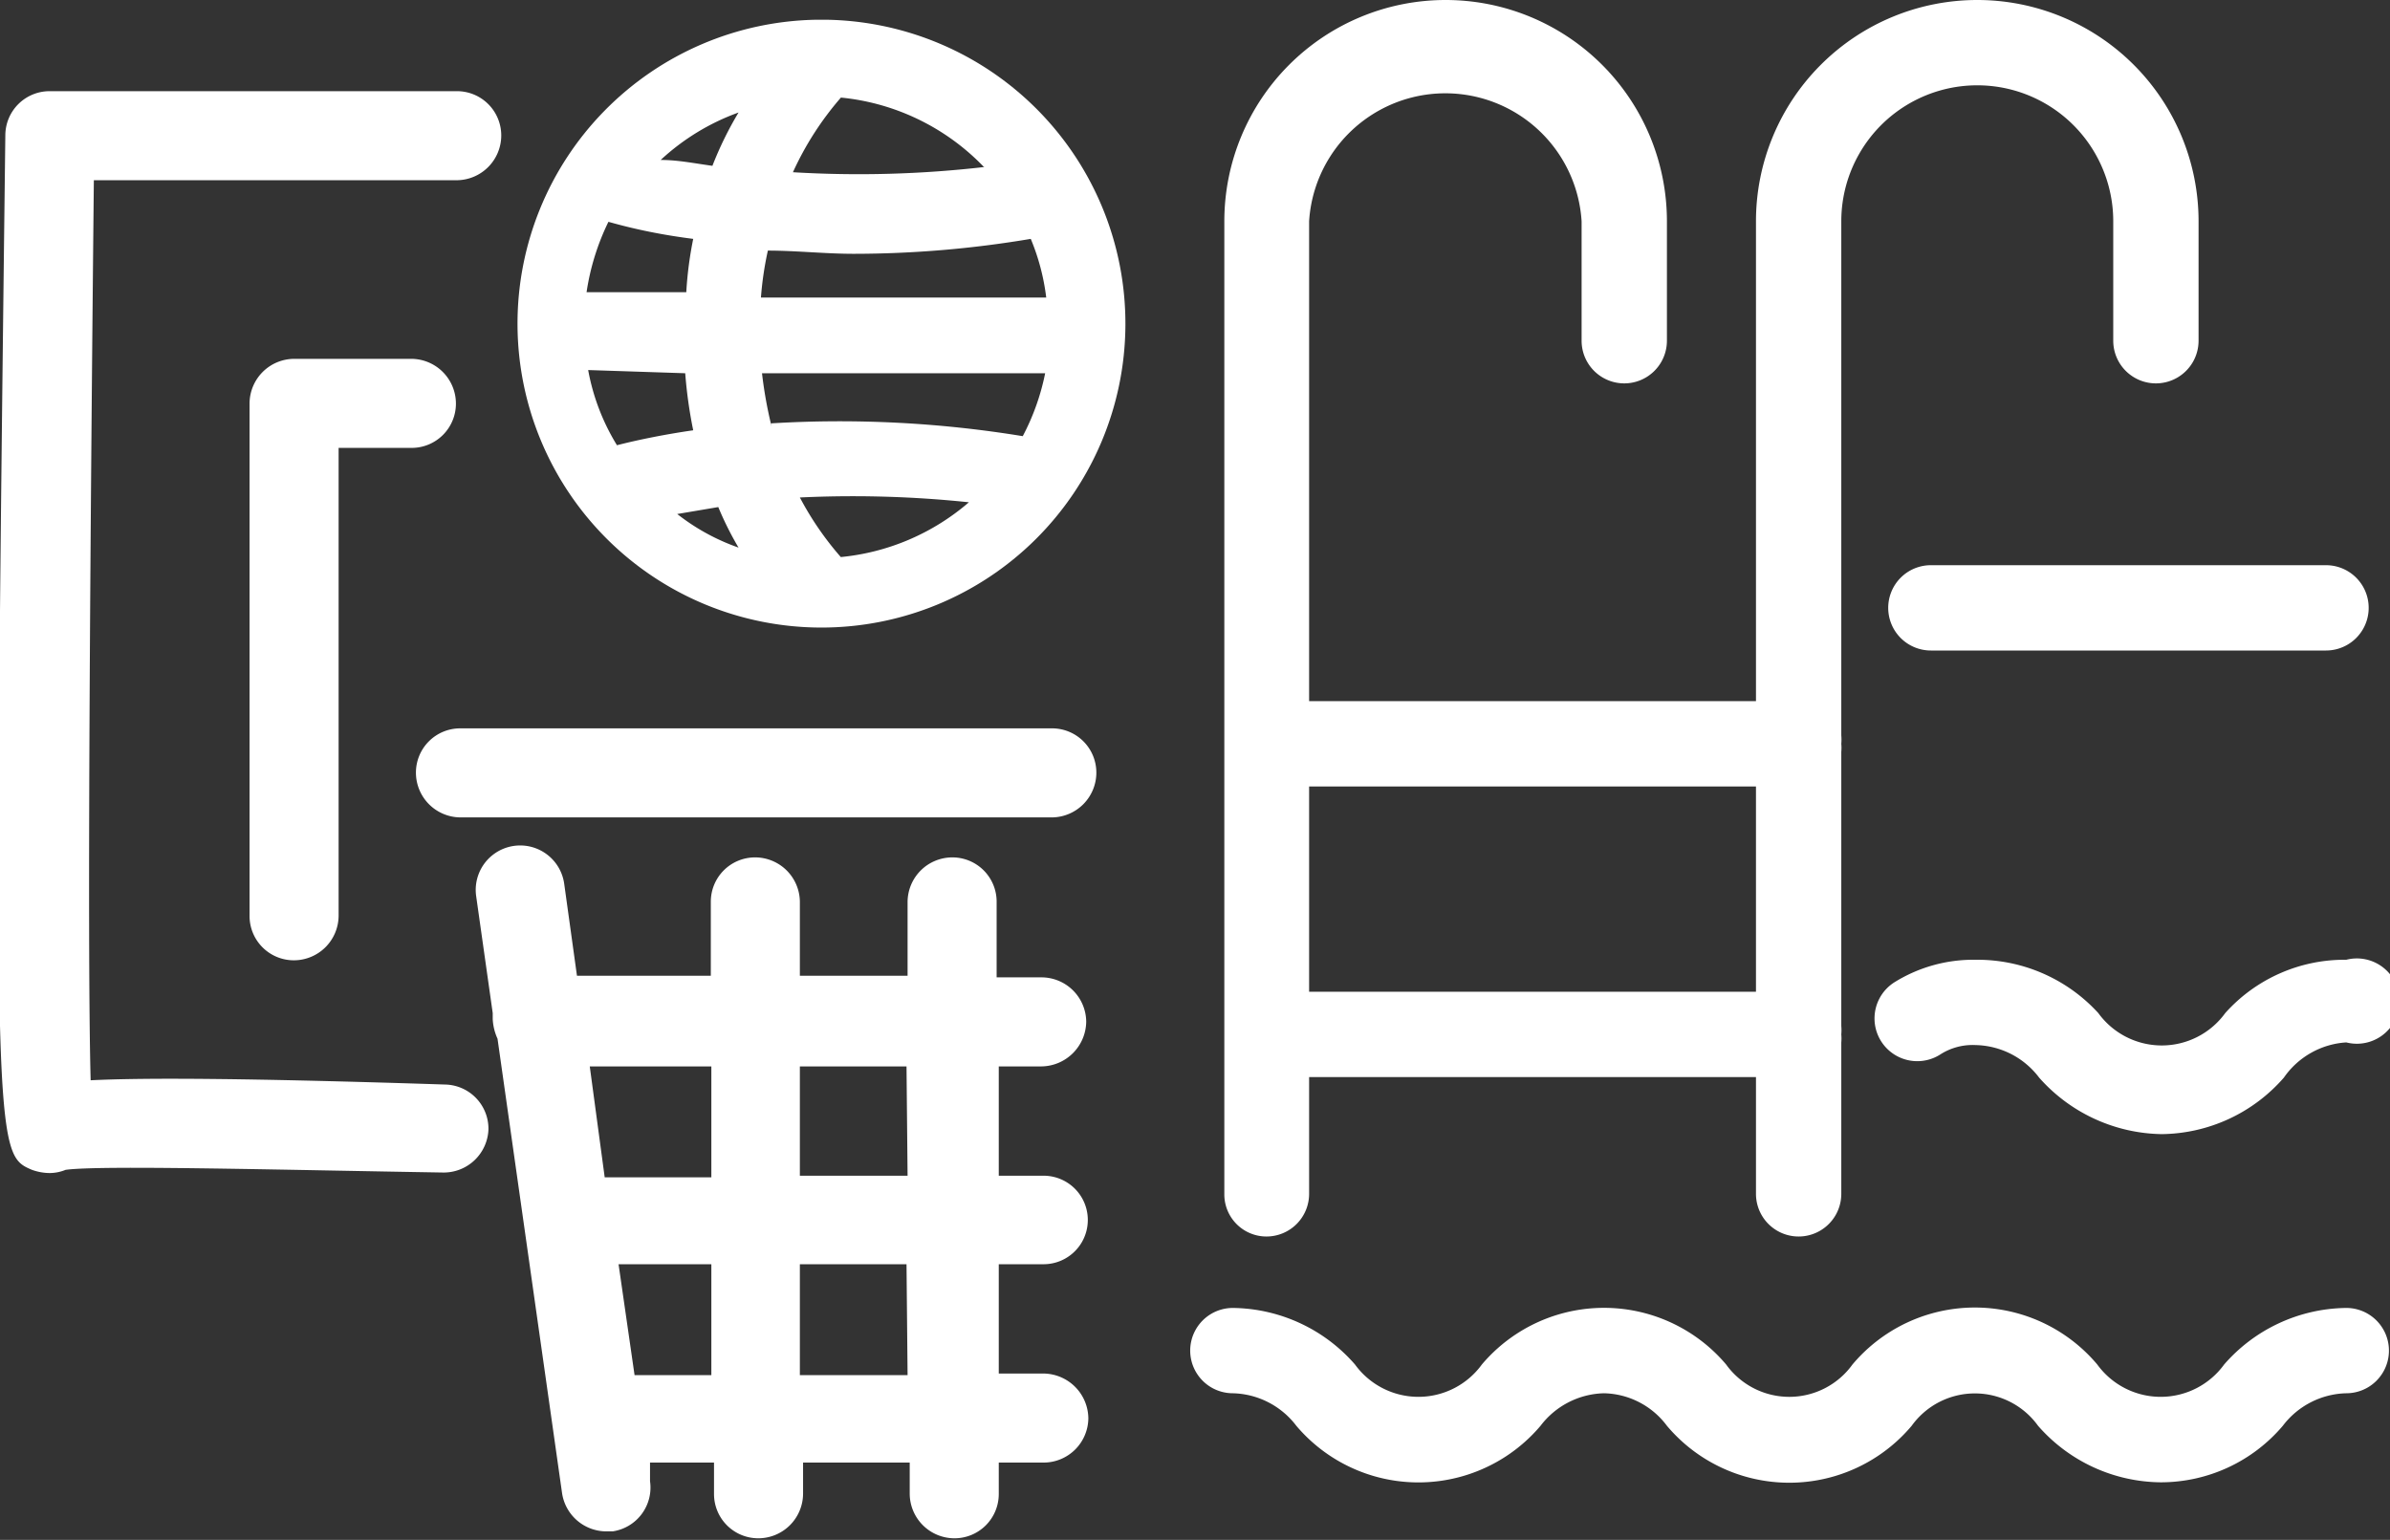 <svg xmlns="http://www.w3.org/2000/svg" width="44.82" height="28.88" viewBox="0 0 44.82 28.88">
  <rect x="0" y="0" width="44.82" height="28.88" fill="#333333" stroke="none"/>
  <defs>
    <style>
      .cls-1 {
        fill: #fff;
      }
    </style>
  </defs>
  <g id="dotted">
    <g>
      <path class="cls-1" d="M44,24.53a3.08,3.08,0,0,0-2.29,1.06,1.47,1.47,0,0,1-2.38,0,3,3,0,0,0-4.59,0,1.46,1.46,0,0,1-2.37,0,3,3,0,0,0-4.58,0,1.47,1.47,0,0,1-2.38,0,3.08,3.08,0,0,0-2.29-1.06.8.8,0,0,0,0,1.6,1.54,1.54,0,0,1,1.19.61,3,3,0,0,0,4.58,0,1.54,1.54,0,0,1,1.19-.61,1.51,1.51,0,0,1,1.18.61,3,3,0,0,0,4.59,0,1.46,1.46,0,0,1,2.37,0,3.09,3.09,0,0,0,2.3,1.06,3,3,0,0,0,2.29-1.06A1.54,1.54,0,0,1,44,26.13a.8.8,0,0,0,0-1.6Z"/>
      <path class="cls-1" d="M41.73,19a1.47,1.47,0,0,1-2.38,0A3.07,3.07,0,0,0,37.05,18a2.8,2.8,0,0,0-1.52.42.8.8,0,0,0,.85,1.36,1.12,1.12,0,0,1,.67-.18,1.53,1.53,0,0,1,1.19.61,3.13,3.13,0,0,0,2.3,1.06,3.08,3.08,0,0,0,2.29-1.06A1.54,1.54,0,0,1,44,19.55.8.8,0,1,0,44,18,3,3,0,0,0,41.73,19Z"/>
      <path class="cls-1" d="M23.75,23.19a.8.8,0,0,0,.8-.8V20.2h8.38v2.19a.8.8,0,1,0,1.6,0V19.55a.8.8,0,0,0,0-.15.9.9,0,0,0,0-.16V14.1a.8.8,0,0,0,0-.15.9.9,0,0,0,0-.16V4.15a2.55,2.55,0,0,1,5.1,0V6.39a.8.8,0,0,0,1.6,0V4.15a4.15,4.15,0,0,0-8.3,0v9H24.55v-9a2.56,2.56,0,0,1,5.11,0V6.39a.8.8,0,0,0,1.6,0V4.15a4.15,4.15,0,0,0-8.3,0V22.39A.79.79,0,0,0,23.75,23.19Zm9.18-8.44V18.6H24.55V14.75Z"/>
      <path class="cls-1" d="M19.53,20a.85.85,0,0,0,.84-.84.84.84,0,0,0-.84-.83h-.84V16.91a.83.83,0,0,0-.83-.83.84.84,0,0,0-.84.83V18.3H15V16.91a.84.84,0,0,0-.84-.83.83.83,0,0,0-.83.83V18.3H10.82l-.24-1.73a.83.83,0,0,0-1.65.24L9.24,19s0,.07,0,.11a1,1,0,0,0,.09.37L10.54,28a.84.84,0,0,0,.83.72h.12a.83.83,0,0,0,.7-.94l0-.35h1.2v.59a.83.83,0,0,0,.83.83.84.84,0,0,0,.84-.83v-.59h2v.59a.84.84,0,0,0,.84.83.83.83,0,0,0,.83-.83v-.59h.84a.84.84,0,0,0,.84-.83.85.85,0,0,0-.84-.84h-.84V23.71h.84a.83.83,0,1,0,0-1.66h-.84V20Zm-6.19,0v2.08h-2L11.06,20ZM11.9,25.79l-.3-2.08h1.74v2.08Zm5.12,0H15V23.71h2Zm0-3.74H15V20h2Z"/>
      <path class="cls-1" d="M19.73,13.66H8.63a.83.83,0,0,0-.83.83.84.84,0,0,0,.83.84h11.1a.84.84,0,0,0,.83-.84A.83.83,0,0,0,19.73,13.66Z"/>
      <path class="cls-1" d="M15.48.37h-.15a5.7,5.7,0,1,0,.15,0Zm3,2.76a20.64,20.64,0,0,1-3.61.1,5.78,5.78,0,0,1,.9-1.4A4.3,4.3,0,0,1,18.45,3.13Zm-2.71,7.32A5.81,5.81,0,0,1,15,9.33a20.92,20.92,0,0,1,3.17.09A4.31,4.31,0,0,1,15.74,10.45ZM13,4.48a7,7,0,0,0-.13,1H11a4.51,4.51,0,0,1,.41-1.32C11.94,4.31,12.45,4.41,13,4.48ZM12.39,3a4.28,4.28,0,0,1,1.46-.89,6.58,6.58,0,0,0-.49,1C13,3.06,12.71,3,12.39,3Zm.46,4A8.58,8.58,0,0,0,13,8.07c-.49.07-1,.17-1.43.28a4.09,4.09,0,0,1-.54-1.41Zm.62,2.51a6,6,0,0,0,.38.76,4,4,0,0,1-1.15-.63Zm1-1.51a8,8,0,0,1-.18-1H19.6a4.37,4.37,0,0,1-.42,1.18A21.26,21.26,0,0,0,14.46,7.94Zm-.2-2.42a6.21,6.21,0,0,1,.13-.88c.53,0,1.07.06,1.61.06a20,20,0,0,0,3.32-.28,4.15,4.15,0,0,1,.29,1.1Z"/>
      <path class="cls-1" d="M8.35,20.34c-3.69-.12-5.62-.13-6.65-.08-.07-2.58,0-11,.06-16.88H8.57a.84.84,0,0,0,.83-.84.83.83,0,0,0-.83-.83H.93a.83.83,0,0,0-.83.82c-.23,19.1-.2,19.11.5,19.41A1,1,0,0,0,.93,22a.8.8,0,0,0,.3-.06c.64-.09,4,0,7.07.05a.84.84,0,0,0,.86-.81A.83.83,0,0,0,8.35,20.34Z"/>
      <path class="cls-1" d="M5.51,6.73a.84.84,0,0,0-.83.84v9.61a.83.83,0,0,0,.83.83.84.84,0,0,0,.84-.83V8.4H7.72a.83.83,0,0,0,.83-.83.84.84,0,0,0-.83-.84Z"/>
      <path class="cls-1" d="M35.41,11.4a.8.8,0,0,0,.8.8h7.41a.8.8,0,0,0,0-1.6H36.21A.8.8,0,0,0,35.41,11.4Z"/>
    </g>
  </g>
</svg>
